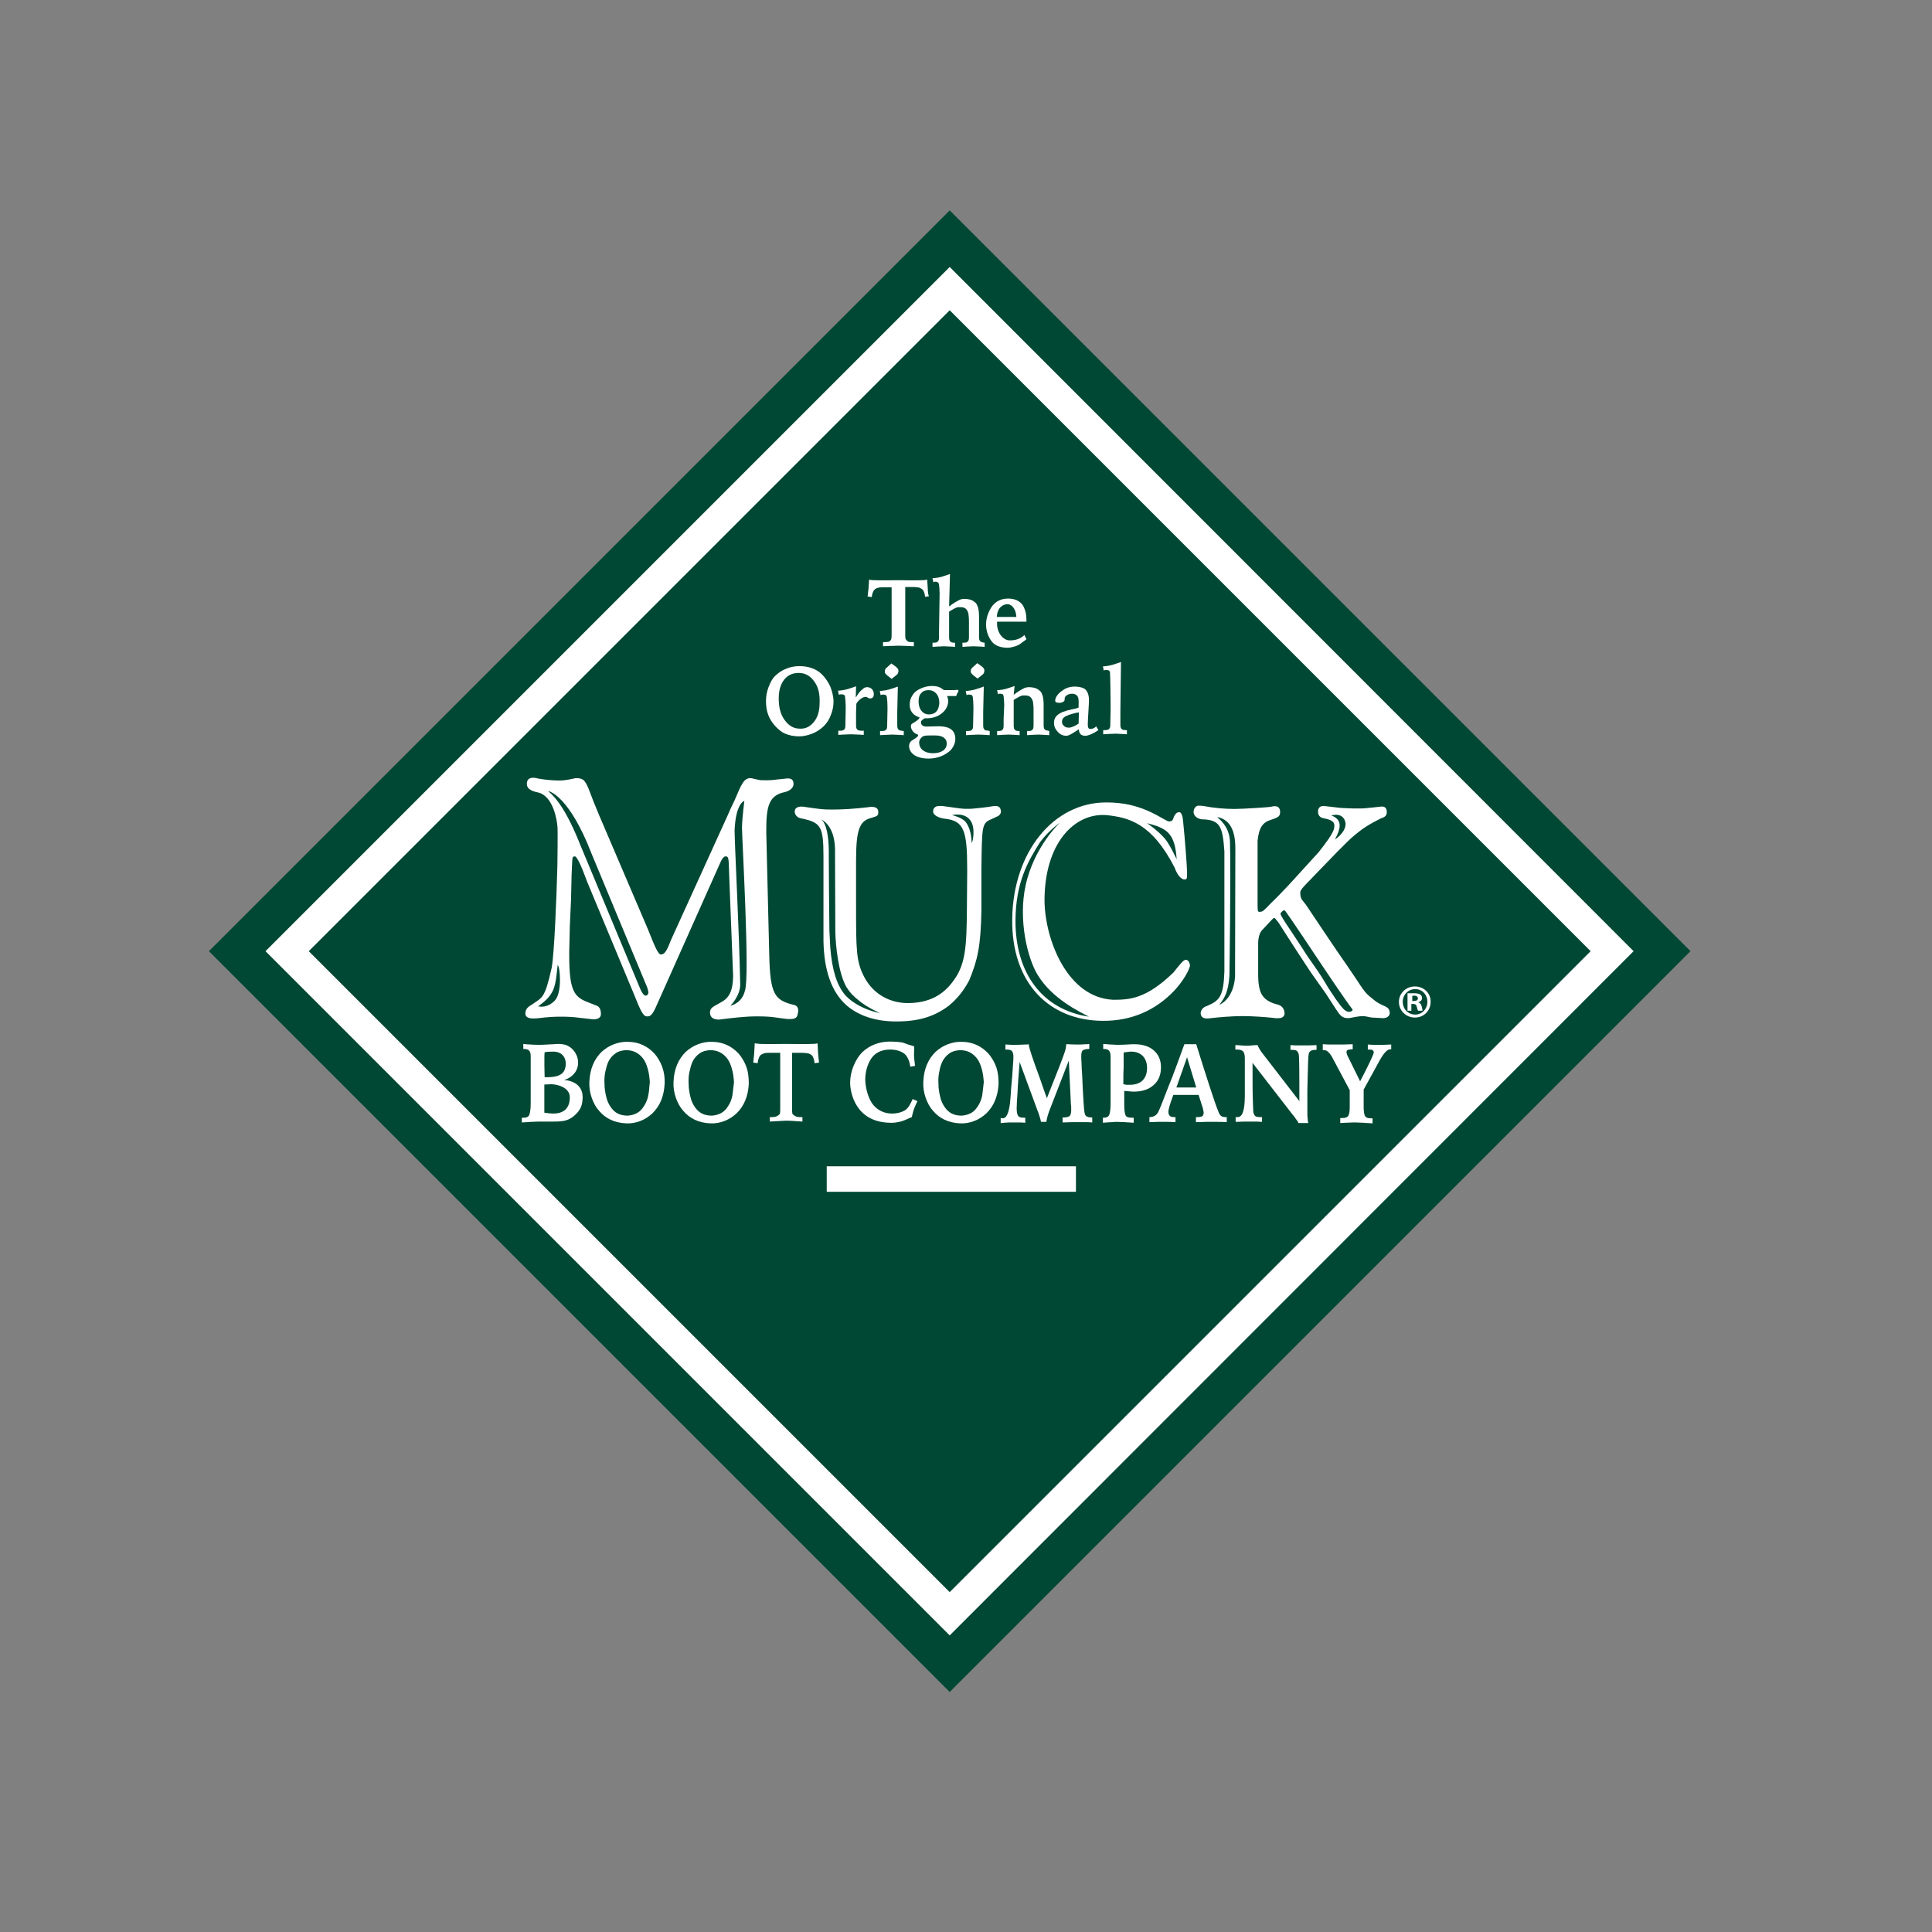 <?xml version="1.0" encoding="utf-8"?>
<!-- Generator: Adobe Illustrator 19.2.1, SVG Export Plug-In . SVG Version: 6.00 Build 0)  -->
<svg version="1.1" id="layer" xmlns="http://www.w3.org/2000/svg" xmlns:xlink="http://www.w3.org/1999/xlink" x="0px" y="0px"
	 viewBox="0 0 652 652" style="enable-background:new 0 0 652 652;" xml:space="preserve">
<rect x="0" y="0" width="652" height="652" fill="#808080" stroke="none"/>
<style type="text/css">
	.st0{fill:#FFFFFF;}
	.st1{fill:#004833;}
</style>
<path class="st0" d="M105.2,321.1l215.2,215.2l215.4-215.4L320.6,105.7L105.2,321.1z M88,320.8L320.5,88.3L553.2,321L320.7,553.5
	L88,320.8z"/>
<path class="st1" d="M89.6,321l230.9,230.9L551.3,321L320.5,90.1L89.6,321z M70.5,321l250-250h0l250,250v0l-250,250L70.5,321z"/>
<polygon class="st1" points="104.2,321 320.5,104.7 536.8,321 320.5,537.3 "/>
<rect x="279" y="393.6" class="st0" width="84.1" height="8.6"/>
<g>
	<path class="st0" d="M313.1,198.6c-0.1-1.3-0.2-3-0.2-3s-0.6,0.2-1.7,0.2c-1.8,0.1-7.9,0-8.1,0c-0.3,0-6.4,0.1-8.1,0
		c-1.2,0-1.7-0.2-1.7-0.2s-0.1,1.7-0.2,3c-0.1,1.1-0.3,2.7-0.3,2.7l1.4,0.2c0.1-0.7,0.1-1,0.5-1.9c0.3-0.7,1-1.1,1.5-1.2
		c0.5-0.2,1.2-0.2,1.9-0.2h2.8V214c0,0.6,0,1.2-0.1,1.6c-0.1,0.4-0.6,1-1.1,1c-0.6,0.1-0.6,0.1-1.7,0.1v1.4c0,0,3.7-0.2,5.2-0.2
		c1.4,0,5.2,0.2,5.2,0.2v-1.4c-1,0-1.1,0-1.7-0.1c-0.5-0.1-0.9-0.7-1.1-1c-0.1-0.4-0.1-0.9-0.1-1.6v-15.9h2.8c0.7,0,1.3,0.1,1.9,0.2
		c0.5,0.2,1.2,0.5,1.5,1.2c0.4,0.9,0.4,1.2,0.5,1.9l1.4-0.2C313.3,201.3,313.1,199.6,313.1,198.6"/>
	<path class="st0" d="M331.3,216.7c-0.4-0.1-0.7-0.5-0.8-0.8c-0.1-0.3-0.1-0.7-0.1-1.2v-1.9l0-5c0-0.9-0.1-1.6-0.2-2.2
		c-0.1-0.6-0.3-1.1-0.5-1.5c-0.2-0.5-0.6-0.8-1-1.1c-0.5-0.4-1.1-0.6-1.5-0.7c-0.5-0.1-1.1-0.2-1.7-0.2c-0.6,0-1.1,0.1-1.6,0.3
		c-0.8,0.4-2.4,1.3-3.5,2.2l-0.1,0l0.3-10.9c0,0-1.9,0.7-3,1c-1.4,0.4-2.9,0.4-2.9,0.4l0.3,1.4c0.6-0.4,1.4-0.1,1.6,0.1
		c0.1,0.2,0.3,0.4,0.3,0.7c0.1,0.8,0.2,1.9,0.2,3l-0.2,12.6h0v1.9c0,0.5,0,0.9-0.1,1.2c-0.1,0.3-0.4,0.7-0.8,0.8
		c-0.5,0.1-0.5,0.1-1.3,0.1v1.4c0,0,2.8-0.2,3.9-0.2c1.1,0,3.7,0.2,3.7,0.2v-1.4c-0.8,0-0.6,0-1.1-0.1c-0.4-0.1-0.7-0.5-0.8-0.8
		c-0.1-0.3-0.1-0.7-0.1-1.2v-1.9h0v-6.5c0,0,1.1-0.7,2.1-1.2c0.8-0.4,1.4-0.3,1.7-0.3c1.2,0,2.2,0.3,2.7,2.1
		c0.1,0.8,0.2,1.4,0.2,2.9v3h0v1.9c0,0.5,0,0.9-0.1,1.2c-0.1,0.3-0.4,0.7-0.8,0.8c-0.5,0.1-0.5,0.1-1.3,0.1v1.4c0,0,2.7-0.2,3.8-0.2
		c1.1,0,3.7,0.2,3.7,0.2v-1.4C331.5,216.8,331.7,216.8,331.3,216.7"/>
	<path class="st0" d="M346.4,215.7c-0.7,0.7-1.6,1.1-2.1,1.6c-0.6,0.4-1.3,0.7-2,0.9c-0.7,0.2-1.5,0.4-2.3,0.4
		c-2.3,0-4.2-0.7-5.3-2.1c-1.5-1.9-3.1-5.9-0.7-10.6c0.6-1.2,1.4-2.2,2.5-2.9c1.1-0.7,2.3-1,3.7-1c1.1,0,2,0.2,2.8,0.5
		c0.8,0.4,1.4,0.8,1.9,1.4c0.5,0.6,0.8,1.4,1.1,2.3c0.3,0.9,0.4,2.1,0.4,3.6h-9.9c0,0-0.2,1.7,0.5,3.3c0.7,1.7,2.1,2.9,3.5,3
		c2.2,0.1,4-0.6,5.2-1.8L346.4,215.7z M343,208.2c-0.2-3.2-1.9-4.3-3-4.3c-1.2,0-3.4,0.8-3.6,4.3H343z"/>
	<path class="st0" d="M251.9,360.1c-0.6-1.7-1.5-3.2-2.6-4.5c-1.1-1.2-2.4-2.2-3.9-2.9c-1.5-0.7-3.2-1.1-4.9-1.1
		c-1.7-0.1-3.3,0.2-4.9,0.8c-1.6,0.6-3,1.5-4.2,2.6c-1.2,1.2-2.2,2.6-2.9,4.3c-0.7,1.7-1.1,3.5-1.2,5.7c-0.1,2,0.2,3.8,0.8,5.5
		c0.6,1.7,1.4,3.2,2.5,4.4c1.1,1.3,2.4,2.3,3.9,3c1.5,0.7,3.2,1.1,5.1,1.2c1.7,0.1,3.4-0.2,4.9-0.8c1.6-0.6,2.9-1.5,4.1-2.6
		c1.2-1.2,2.2-2.6,2.9-4.3c0.7-1.7,1.1-3.6,1.2-5.7C252.7,363.7,252.5,361.8,251.9,360.1 M247.2,369.5c-0.2,1.3-0.7,2.5-1.3,3.5
		c-0.6,1-1.3,1.9-2.3,2.5c-1,0.6-2.1,0.9-3.3,1c-1.3,0-2.4-0.2-3.4-0.7c-1-0.5-1.8-1.3-2.4-2.2c-0.7-1-1.2-2.1-1.5-3.4
		c-0.3-1.3-0.6-2.7-0.6-4.4c-0.1-1.5,0-2.9,0.3-4.2s0.6-2.5,1.1-3.5c0.6-1.1,1.3-1.9,2.3-2.6c0.9-0.7,2.1-1,3.5-1.1
		c1.2,0,2.3,0.2,3.3,0.7c1,0.5,1.8,1.2,2.5,2.1c0.7,0.9,1.2,2.1,1.6,3.5c0.4,1.4,0.6,2.9,0.7,4.5
		C247.5,366.7,247.4,368.2,247.2,369.5"/>
	<path class="st0" d="M223.5,360.1c-0.6-1.7-1.5-3.2-2.6-4.5c-1.1-1.2-2.4-2.2-3.9-2.9c-1.5-0.7-3.2-1.1-4.9-1.1
		c-1.7-0.1-3.3,0.2-4.9,0.8c-1.6,0.6-3,1.5-4.2,2.6c-1.2,1.2-2.2,2.6-2.9,4.3c-0.7,1.7-1.1,3.5-1.2,5.7c-0.1,2,0.2,3.8,0.8,5.5
		c0.6,1.7,1.4,3.2,2.5,4.4c1.1,1.3,2.4,2.3,3.9,3c1.5,0.7,3.2,1.1,5.1,1.2c1.7,0.1,3.4-0.2,4.9-0.8c1.6-0.6,2.9-1.5,4.1-2.6
		c1.2-1.2,2.2-2.6,2.9-4.3c0.7-1.7,1.1-3.6,1.2-5.7C224.4,363.7,224.1,361.8,223.5,360.1 M218.8,369.5c-0.2,1.3-0.7,2.5-1.3,3.5
		c-0.6,1-1.3,1.9-2.3,2.5c-1,0.6-2.1,0.9-3.3,1c-1.3,0-2.4-0.2-3.4-0.7c-1-0.5-1.8-1.3-2.4-2.2c-0.7-1-1.2-2.1-1.5-3.4
		c-0.3-1.3-0.6-2.7-0.6-4.4c-0.1-1.5,0-2.9,0.3-4.2s0.6-2.5,1.1-3.5c0.6-1.1,1.3-1.9,2.3-2.6c0.9-0.7,2.1-1,3.5-1.1
		c1.2,0,2.3,0.2,3.3,0.7c1,0.5,1.8,1.2,2.5,2.1c0.7,0.9,1.2,2.1,1.6,3.5c0.4,1.4,0.6,2.9,0.7,4.5
		C219.1,366.7,219.1,368.2,218.8,369.5"/>
	<path class="st0" d="M336.2,360.1c-0.6-1.7-1.5-3.2-2.6-4.5c-1.1-1.2-2.4-2.2-3.9-2.9c-1.5-0.7-3.2-1.1-4.9-1.1
		c-1.7-0.1-3.3,0.2-4.9,0.8c-1.6,0.6-3,1.5-4.2,2.6c-1.2,1.2-2.2,2.6-2.9,4.3c-0.7,1.7-1.1,3.5-1.2,5.7c-0.1,2,0.2,3.8,0.8,5.5
		c0.6,1.7,1.4,3.2,2.5,4.4c1.1,1.3,2.4,2.3,3.9,3c1.5,0.7,3.2,1.1,5.1,1.2c1.7,0.1,3.4-0.2,4.9-0.8c1.6-0.6,2.9-1.5,4.1-2.6
		c1.2-1.2,2.2-2.6,2.9-4.3c0.7-1.7,1.1-3.6,1.2-5.7C337,363.7,336.8,361.8,336.2,360.1 M331.5,369.5c-0.2,1.3-0.7,2.5-1.3,3.5
		c-0.6,1-1.3,1.9-2.3,2.5c-1,0.6-2.1,0.9-3.3,1c-1.3,0-2.4-0.2-3.4-0.7c-1-0.5-1.8-1.3-2.4-2.2c-0.7-1-1.2-2.1-1.5-3.4
		c-0.3-1.3-0.6-2.7-0.6-4.4c-0.1-1.5,0-2.9,0.3-4.2c0.2-1.3,0.6-2.5,1.1-3.5c0.6-1.1,1.3-1.9,2.3-2.6c0.9-0.7,2.1-1,3.5-1.1
		c1.2,0,2.3,0.2,3.3,0.7c1,0.5,1.8,1.2,2.5,2.1c0.7,0.9,1.2,2.1,1.6,3.5c0.4,1.4,0.6,2.9,0.7,4.5
		C331.8,366.7,331.7,368.2,331.5,369.5"/>
	<path class="st0" d="M276.1,355.7c-0.1-1.4-0.2-3.6-0.2-3.6s-0.6,0.2-1.9,0.2c-1.9,0.1-8.4,0-8.7,0c-0.3,0-6.8,0.1-8.7,0
		c-1.2-0.1-1.9-0.2-1.9-0.2s-0.1,2.3-0.2,3.6c-0.1,1.1-0.3,2.9-0.3,2.9l1.5,0.2c0.1-0.8,0.1-1.1,0.5-2c0.3-0.8,1-1.1,1.6-1.3
		c0.6-0.2,1.2-0.2,2-0.2h3.5v18.8c0,0.7,0,1.3-0.1,1.7s-1.1,1-1.6,1.1c-0.6,0.1-0.7,0.1-1.8,0.1v1.5c4.4-0.3,4.4-0.2,5.5-0.3
		c1.1,0,1.1,0,5.5,0.3V377c-1.1,0-1.2,0-1.8-0.1c-0.5-0.1-1.5-0.7-1.6-1.1c-0.1-0.4-0.1-1-0.1-1.7v-18.8h3.5c0.7,0,1.4,0.1,2,0.2
		c0.6,0.2,1.3,0.5,1.6,1.3c0.4,0.9,0.4,1.3,0.5,2l1.5-0.2C276.4,358.6,276.2,356.9,276.1,355.7"/>
	<path class="st0" d="M308.5,353.1c0,0.1,0,0.3,0,0.5c0,0.2,0,0.4,0,0.5c0,0.7-0.1,2.1,0,2.9c0.1,0.8,0.2,1.7,0.3,2.7l-1.6,0.3
		c-0.2-1.6-0.8-3.4-2-4.4c-1.2-0.9-2.8-1.4-4.8-1.4c-2.5,0-4.5,0.8-5.9,2.4c-1.4,1.6-2.5,4.7-2.5,7.6c0,3.1,1.2,7,2.8,8.8
		c1.6,1.8,3.7,2.8,6.3,2.8c1.7,0,3.1-0.4,4.3-1.1c1.2-0.8,1.9-2.2,2.6-3.8l1.6,0.7c-0.4,0.9-0.8,1.7-1.1,2.5
		c-0.3,0.8-0.6,2.1-0.8,2.9c-1.3,0.5-2.5,1.2-3.8,1.5c-1.3,0.3-2.5,0.5-3.7,0.4c-11.4-0.3-13.3-10-13.3-13.6c0-3.6,1.7-7.9,4.2-10.3
		c2.5-2.3,5.6-3.5,9.4-3.5c1.4,0,2.7,0.1,4,0.3C305.8,352.3,307.1,352.7,308.5,353.1"/>
	<path class="st0" d="M353.3,370.6l4.3-10.9c0.9-2.3,1.5-4,1.8-4.9c0.3-1,0.4-1.7,0.4-2.2v-0.2c0.1,0,0.3,0,0.5,0
		c1.7,0.1,2.9,0.1,3.6,0.1c0.4,0,1.2,0,2.5-0.1c0.5,0,0.9,0,1.2-0.1v1.7c-1.1,0-1.9,0.2-2.2,0.5c-0.4,0.3-0.5,1-0.5,2
		c0,0.5,0,1.3,0.1,2.5c0,1.2,0.1,2.4,0.2,3.8l0.2,4.5c0.2,3.3,0.3,5.5,0.4,6.5c0.1,1.1,0.2,1.8,0.3,2.1c0.1,0.4,0.3,0.7,0.7,0.9
		c0.4,0.2,0.8,0.3,1.4,0.3h0.4l0,1.7c-0.9-0.1-1.8-0.1-2.7-0.1c-0.9,0-1.7,0-2.4,0c-0.4,0-1,0-1.7,0c-0.7,0-1.8,0.1-3.2,0.1v-1.7
		h0.5c0.9,0,1.5-0.2,1.9-0.5c0.3-0.3,0.5-1,0.5-1.8c0-0.3,0-0.6,0-0.9c0-0.3,0-0.7-0.1-1.2l-0.7-14.8l-5.9,15.2
		c-0.6,1.5-1,2.6-1.2,3.3c-0.2,0.8-0.4,1.5-0.5,2.2h-1.8c-0.1-0.5-0.2-1.1-0.4-1.6c-0.2-0.6-0.4-1.4-0.8-2.3l-6-16.3
		c-0.3,4-0.6,7.4-0.7,10.1c-0.2,2.7-0.3,4.6-0.3,5.5c0,1.3,0.2,2.2,0.5,2.6c0.3,0.4,0.9,0.6,1.9,0.6h0.5v1.7
		c-1.1-0.1-1.9-0.1-2.6-0.1c-0.7,0-1.3,0-1.7,0c-0.3,0-0.6,0-1.1,0c-0.5,0-1.5,0.1-2.9,0.2l0-1.7c0,0,0.1,0,0.1,0
		c0.3,0,0.5,0.1,0.6,0.1c1.4,0,2.3-2.3,2.6-6.8c0.1-1.2,0.2-2.2,0.2-2.9l0.4-4.5c0.1-1.8,0.2-3.2,0.3-4.4c0.1-1.2,0.1-1.9,0.1-2.2
		c0-0.9-0.2-1.5-0.5-1.9c-0.3-0.3-0.9-0.5-1.8-0.5h-0.4v-1.7c0.7,0,1.4,0.1,2,0.1c0.7,0,1.2,0,1.8,0c0.4,0,1.4,0,2.8-0.1
		c0.6,0,1,0,1.3-0.1v0.1c0,1,1.3,4.8,3.8,11.6C351.9,366.8,352.7,369,353.3,370.6"/>
	<path class="st0" d="M371.8,377.2c0.1,0,0.2,0,0.3,0c0.1,0,0.2,0,0.4,0c0.9,0,1.5-0.3,1.8-0.9c0.3-0.6,0.5-2,0.5-4.2v-1.6
		c0-0.7,0-1.3,0-1.7c0-0.4,0-0.8,0-1.2l0-4.5v-6.5c0-0.9-0.2-1.6-0.5-2c-0.3-0.4-0.9-0.6-1.7-0.6h-0.3v-1.7c0.9,0.1,1.7,0.1,2.5,0.2
		c0.8,0,1.5,0.1,2.1,0.1c1,0,2.2,0,3.5-0.1c1.3-0.1,2.1-0.1,2.4-0.1c2.8,0,5,0.7,6.6,2.1c1.6,1.4,2.4,3.3,2.4,5.7
		c0,2.5-0.8,4.5-2.5,6c-1.7,1.5-3.9,2.2-6.8,2.2c-0.5,0-1.3-0.1-2.6-0.2c-0.2,0-0.4,0-0.5-0.1v4.6c0,2,0.2,3.3,0.5,3.8
		c0.3,0.5,1,0.7,2.1,0.7h0.6v1.7c-1.1-0.1-2.1-0.1-3-0.2c-0.9,0-1.8-0.1-2.6-0.1c-0.4,0-0.9,0-1.7,0.1c-0.8,0-1.9,0.1-3.1,0.2V377.2
		z M379.1,365.9c0.4,0.1,0.8,0.1,1.1,0.2c0.3,0,0.7,0,1,0c1.9,0,3.4-0.5,4.4-1.5c1-1,1.5-2.4,1.5-4.2c0-1.7-0.5-3-1.4-4
		c-1-1-2.3-1.5-3.9-1.5c-0.4,0-0.8,0-1.2,0.1c-0.4,0-0.9,0.1-1.4,0.2c0,1.5,0,3.1,0,4.7C379.1,361.5,379.1,363.5,379.1,365.9"/>
	<path class="st0" d="M399.7,352.4h4c1.6,5.2,3.1,9.9,4.5,14.2c1.4,4.3,2.4,7.2,3,8.6c0.2,0.6,0.5,1.1,0.9,1.4
		c0.4,0.3,0.9,0.4,1.5,0.4h0.4v1.7c-1.4-0.1-2.5-0.1-3.2-0.1c-0.8,0-1.4,0-1.9,0c-0.5,0-1.1,0-1.9,0c-0.8,0-1.9,0.1-3.4,0.1v-1.7
		h0.3c0.9,0,1.5-0.1,1.8-0.3c0.3-0.2,0.5-0.6,0.5-1.2c0-0.2,0-0.4-0.1-0.6c0-0.2-0.1-0.6-0.2-1l-1.4-4.4c-0.6,0-8.2,0-8.5,0
		l-0.1,0.2c-1.1,2.9-1.6,4.8-1.6,5.5c0,0.6,0.2,1.1,0.5,1.4c0.3,0.3,0.9,0.4,1.6,0.4h0.3v1.7c-1.3-0.1-2.2-0.1-2.9-0.1
		c-0.7,0-1.3,0-1.7,0c-0.4,0-0.9,0-1.5,0c-0.6,0-1.5,0.1-2.7,0.1v-1.7c0.8,0,1.4-0.2,1.9-0.5c0.5-0.3,0.9-0.8,1.2-1.5
		c0.5-1,1.5-3.6,3.2-8C396,362.7,397.7,357.8,399.7,352.4 M400.6,356.8L397,367c0.4,0,0.9,0,1.3,0c0.5,0,1.1,0,1.9,0
		c0.9,0,1.6,0,2.1,0c0.5,0,1,0,1.4,0L400.6,356.8z"/>
	<path class="st0" d="M416.8,352.7c0.4,0,1.1,0,2,0.1c0.9,0.1,1.5,0.1,1.9,0.1c0.3,0,0.9,0,1.8-0.1c0.9-0.1,1.5-0.1,1.9-0.1
		c0.2,0.5,0.4,0.9,0.7,1.4c0.3,0.5,0.7,1.1,1.2,1.7l12.2,15.8c0-1.6,0-3.7,0-6.3c0-5.8-0.1-9-0.2-9.5c-0.2-0.6-0.4-1-0.7-1.2
		c-0.3-0.2-0.9-0.3-1.6-0.3h-0.5v-1.6c1.2,0.1,2.1,0.1,2.8,0.1c0.6,0,1.2,0,1.6,0c0.5,0,1.1,0,1.8,0c0.7,0,1.6-0.1,2.6-0.1v1.6h-0.3
		c-0.7,0-1.2,0.1-1.6,0.3c-0.3,0.2-0.6,0.5-0.7,0.9c-0.2,0.6-0.3,3.3-0.4,8.2v0.3l-0.1,4c0,1.5,0,3,0,4.3c0,1.3,0,2.5,0,3.4
		c0,0.6,0,1.2,0.1,1.7c0,0.6,0.1,1.1,0.2,1.6h-3.3c-0.1-0.3-0.3-0.7-0.6-1c-0.3-0.4-0.7-1.1-1.5-2l-13.4-17.3c0,5.8,0,9.9,0.1,12.4
		c0.1,2.5,0.1,4,0.2,4.4c0.2,0.6,0.4,1,0.7,1.2c0.3,0.2,0.9,0.3,1.7,0.3h0.5v1.6c-1.3-0.1-2.2-0.1-2.9-0.1c-0.6,0-1.2,0-1.6,0
		c-0.4,0-0.8,0-1.5,0c-0.6,0-1.6,0.1-2.9,0.1v-1.6c0.1,0,0.2,0,0.3,0c0.1,0,0.2,0,0.4,0c1.6,0,2.4-2.4,2.4-7.2c0-1.1,0-1.9,0-2.5
		l0-3.9c0-0.8,0-1.9,0-3.4c0-1.5,0-2.4,0-2.8c0-1.2-0.2-2-0.6-2.4c-0.4-0.4-1.1-0.6-2-0.6c-0.1,0-0.2,0-0.3,0c-0.1,0-0.2,0-0.3,0
		V352.7z"/>
	<path class="st0" d="M446.5,352.4c1.2,0.1,2.2,0.1,3,0.1c0.8,0,1.6,0,2.2,0c0.5,0,1.1,0,1.8,0c0.7,0,1.7-0.1,3-0.1v1.7
		c-0.7,0-1.3,0.1-1.6,0.2c-0.3,0.1-0.5,0.4-0.5,0.7c0,0.4,0.2,1.1,0.7,2c0.1,0.2,0.2,0.4,0.3,0.6l3.6,7.3l1.1-2.1
		c2.3-4.5,3.5-7.1,3.5-7.6c0-0.4-0.1-0.6-0.4-0.8c-0.3-0.2-0.6-0.2-1.2-0.2h-0.4v-1.7c1,0.1,1.7,0.1,2.4,0.1c0.6,0,1.1,0,1.5,0
		c0.4,0,1,0,1.6,0c0.6,0,1.4-0.1,2.4-0.1v1.6c0,0-0.1,0-0.1,0c-0.1,0-0.1,0-0.2,0c-1.1,0-2.3,1.4-3.8,4.1c-0.3,0.6-0.6,1.1-0.8,1.5
		l-4.4,8l0,5.9c0,1.6,0.2,2.6,0.5,3.1c0.3,0.5,1,0.7,1.9,0.7c0.1,0,0.2,0,0.3,0c0.2,0,0.3,0,0.3,0v1.7c-1.2-0.1-2.3-0.1-3.2-0.2
		c-0.9,0-1.7-0.1-2.4-0.1c-0.6,0-1.8,0-3.5,0.1c-0.7,0-1.3,0.1-1.8,0.1v-1.7c0.1,0,0.2,0,0.4,0c0.2,0,0.3,0,0.3,0c1,0,1.6-0.2,2-0.7
		c0.3-0.5,0.5-1.5,0.5-2.9l0-5.8l-5.5-10.3c-0.1-0.1-0.2-0.4-0.3-0.6c-1-1.8-1.9-2.6-2.8-2.6c-0.1,0-0.2,0-0.3,0c-0.1,0-0.1,0-0.2,0
		V352.4z"/>
	<path class="st0" d="M335.9,272c-0.6,0-1.6,0.2-2.3,0.3c-1.3,0.2-1.5,0.2-5.3,0.6c-1.3,0.1-3.1,0.1-4.5-0.1L318,272H317
		c-1.4,0-2.1,0.7-2.1,1.9c0,1.2,2,2.2,4,2.4c6.4,0.7,7.5,4,7.5,16.9v1.5l-0.1,12.3c-0.1,12-0.4,18.1-4.2,23.5
		c-3.1,4.5-7.4,7.7-14.8,8c-6.7,0.3-12.6-2.9-15.7-8.9c-2.7-5.2-2.7-9.2-2.7-24.2v-14.9c0-10.4,1.1-13.5,5.2-14.5
		c2.1-0.6,2.3-0.8,2.3-1.9c0-1.2-0.7-1.8-2.2-1.8c-0.4,0-0.7,0-1.1,0.1c-5.2,0.6-8.6,0.8-12.4,0.8c-2.9,0-3.7-0.1-8.5-0.8
		c-0.6-0.1-1.2-0.2-1.7-0.2c-1.5,0-2.3,0.6-2.3,1.7c0,0.9,0.7,2.1,2.3,2.3c6.5,1.4,7.4,2.6,7.4,12.9v24.7v3.8
		c0.2,10.1,2.8,17.2,7.7,21.6c4,3.5,9.9,5.7,17.8,5.5c7.2-0.1,12.3-1.9,16.8-5.3c2.8-2.3,5-5,6.9-8.6c2.7-6.6,3.9-11.1,4.1-23.6
		l0-13.9c0.2-15.1,0.1-15.5,3.7-17l1.5-0.7c0.9-0.3,1.4-1.1,1.4-1.7C337.7,272.7,337.3,272,335.9,272 M297,341.9c0,0-7.2-1.2-11.7-6
		c-3-3.5-4.5-8.7-5.1-16.1c0,0-0.3-5.7-0.3-5.8c-0.1-5.7-0.2-24.9-0.2-24.9c0.2-11.7-2.7-12.6-2.7-12.6s4.5,1.5,4.8,9.8v0.6v2.2
		l0.1,25.4c0.1,4.9,1.1,14.1,3.8,18.7c1.3,2,2.3,3,4.7,4.9C292.9,340.1,297,341.9,297,341.9 M328.4,282.8c-0.1,1.1-0.5,1.7-0.5,1.7
		s0.1-4.1-1.8-6.8c-1.1-1.8-4.8-2.6-4.8-2.6s4.4-1.2,6.4,2.1C328.5,278.5,328.7,280.6,328.4,282.8"/>
	<path class="st0" d="M400.3,323.9c-0.9-0.2-2.5,2.1-4.3,4.3c-9.1,8.8-14.6,9.2-20.3,9.2c-15.6-0.7-23-20.4-23.2-33.2
		c-0.1-19.7,10.2-30.1,21.1-29.1c7.2,0.8,15.1,2.6,22.8,17.7c1,2.8,2.4,4,3.3,4c1,0,0.9-0.5,0.9-2.6c0-1.4-0.7-11-1.3-16.7
		c-0.1-1.4-0.4-3.4-1.3-3.4c-1.5-0.1-2,2.1-2.2,2.5c-0.2,0.4-0.7,0.6-1,0.6c-0.6,0-0.3,0.2-3.5-1.6c-6.9-3.9-12.5-4.8-18-4.8
		c-17.7,0-31.4,16.6-31.7,39.3c-0.3,21.7,12.5,34.3,30.5,34.4c9.5,0.1,17.8-3.4,24.3-10.3c2.7-2.9,5.1-6.9,5.2-8.5
		C401.4,324.6,400.9,324,400.3,323.9 M387.1,277.8c6.7,1.7,9.4,3.3,10,12.2c0,0-2.3-5-4-7C390.8,280.3,387.1,277.8,387.1,277.8
		 M342.7,310.5c0.1-12.6,4.1-19.7,8.3-26.3c2.9-3.9,6.7-6.6,6.7-6.6s-8.8,8.2-11.6,21.3c-2.5,11.4,0.6,24.6,4.2,30.3
		c4.9,7.9,13.9,12.2,17.2,13.9C352,340.8,342.6,328.7,342.7,310.5"/>
	<path class="st0" d="M467.2,339.5c-3-1.3-3.4-2-5.4-3.6c-1.8-1.6-3-4-7.3-10.2c-2.6-3.6-13.4-19.8-13.4-19.8
		c-1.5-2.3-2.3-2.2-2.3-4.8c0-0.8,1.9-2.7,2.9-3.7c1-1.1,5.5-5.7,5.5-5.7s7.5-7.9,10-9.9c2.3-1.8,3.4-2.9,9-5.7
		c1.4-0.4,1.9-1.1,1.8-2.3c-0.1-1.1-0.6-1.7-1.9-1.6c-0.6,0.1-4.8,0.5-4.8,0.5c-1.8,0.3-8.2,0.1-10.2-0.2l-4.3-0.5
		c-1.5-0.1-2,0.9-2,1.8c0,1.1,0.4,2,1.7,2.3c1.6,0.3,3.9,0.8,3.8,2.5c0,1.1,0.1,2.2-5.3,9l-7.2,7.9c-0.6,0.7-5.6,6.2-9,9.4
		c-2.1,2.3-2.8,2.8-3.4,2.8c-0.7,0-1,0.3-1-1.8v-1.3v-20.9c0.5-4.5,1.7-6.2,4.7-7.1c2.6-0.8,2.9-1.4,2.9-2.5c0-1.1-0.3-2.6-3.3-1.8
		c-0.4,0.1-9,0.7-12.1,0.7c-3.2,0-6.9-0.3-10.5-1c-0.7-0.1-1.2-0.1-1.7-0.1c-0.9,0-1.6,1.1-1.6,2.1c0,1.1,0.9,2.2,2.7,2.5
		c6.3,0.1,7.1,2.4,7.7,10.8v40.6c-0.3,8.5-1.7,9.8-5.9,11.6c-1.4,0.4-2.1,1.5-2.1,2.4c0,1.1,0.7,1.8,2,1.8c0.5,0,1,0,1.5-0.1
		c2.3-0.3,7.3-0.7,10.6-0.7c3.1,0,7.5,0.3,10.3,0.6c0.9,0.2,1.5,0.1,2.1,0.1c0.9,0,1.8-0.6,1.8-1.5c0-1.1-0.4-2.4-2-3
		c-5.2-1.3-6.9-3.4-6.9-10.3v-8.8c0-2-0.2-4.8,1.7-6.5c3.3-3.5,3.5-4,4-3.6c0.1,0.1,1.2,1.5,1.2,1.5l5,7.8l5.7,8.7l5.3,7.5l3.3,5.1
		c1.5,2.3,2.2,3.1,4.2,3.1c0.7,0,2.6-0.5,3.7-0.6c2-0.3,3.1,0.3,4.3,0.4c0,0,3.5,0.2,3.7,0.2c1.3,0,2.3-0.7,2.3-1.7
		C469,340.8,468.6,340.1,467.2,339.5 M449.3,275.2c0,0,4.2-1.4,4.8,2.7c0.1,3.1-3.6,5.4-3.6,5.4
		C452.8,279.1,452.8,276.5,449.3,275.2 M416.8,329.7c-0.6,7.7-5.3,9.4-5.3,9.4c1.9-2.5,3-4.4,3.4-9.8c0,0,0.5-33.9,0.2-44.7
		c0-6-4.1-8.4-4.3-8.9c3.6,0.8,6.1,3.5,6.1,10.6L416.8,329.7z M455.7,341.4c-0.5,0.2-1.5,0-2.4-1c-1-1-3.7-4.7-6.4-9.3
		c-3.3-5.4-4.3-6.1-7.4-11.1c-2.1-3.2-4.8-7.3-5.3-8c-2-3.1-2.3-3.6-1.9-4c0.3-0.3,0.8-1,1.3-0.7c0.5,0.3,12.1,17.8,12.1,17.8
		c1.2,1.8,8.3,12.4,10.7,15.5C456.6,341,456.2,341.3,455.7,341.4"/>
	<path class="st0" d="M477.5,332.9c-3,0-5.4,2.3-5.4,5.2c0,3,2.4,5.3,5.4,5.3c3,0,5.3-2.3,5.3-5.3
		C482.9,335.3,480.6,332.9,477.5,332.9 M477.6,342.4c-2.4,0-4.2-1.9-4.2-4.3c0-2.4,1.8-4.3,4.2-4.3c2.4,0,4.1,1.9,4.1,4.3
		C481.7,340.5,479.9,342.4,477.6,342.4"/>
	<path class="st0" d="M479.8,339.7c-0.2-0.8-0.5-1.2-1.1-1.4v-0.1c0.7-0.2,1.2-0.7,1.2-1.3c0-0.6-0.2-1-0.6-1.3
		c-0.4-0.2-0.9-0.4-2-0.4c-1,0-0.6,0-2.3,0l0,5.9h1.3v-2.3h0.6c0.7,0,1.1,0.3,1.2,0.9c0.2,0.7,0.3,1.2,0.5,1.4h1.4
		C480.1,340.9,480,340.6,479.8,339.7 M477.2,337.8h-0.6v-1.7c0.1,0,0.4-0.1,0.7-0.1c0.8,0,1.2,0.4,1.2,0.9
		C478.5,337.6,477.9,337.8,477.2,337.8"/>
	<path class="st0" d="M268.2,339.2c-6.8-1.6-8.3-3.5-8.6-17l-1-41.2v-0.7c0-8.1,0.8-11.9,6.3-13c2-0.5,2.8-1.6,2.9-2.6
		c0-1.8-0.9-2-2.2-2c-0.2,0.1-0.4,0-0.8,0.1l-2.9,0.3c-0.7,0.1-1.9,0.3-4.8,0.2c-1.2,0-3.2-0.7-3.8-0.7c-2.2,0-3,1.8-5.4,7.5
		l-1.2,2.5l-1.1,2.5l-19.1,42l-0.9,2.2c-1.1,2.5-1.8,2.8-2.6,2.8c-0.9,0-2.1-2.8-4.3-8.4l-16.6-38.8l-1.8-4.4l-1.7-4.4
		c-1.2-2.8-1.8-3.5-4.2-3.5c-0.4,0-2.1,0.5-3.9,0.7c-1.5,0.2-3.3,0.1-5.6-0.1c-2.1-0.2-4-0.6-4.5-0.7c-1.9-0.2-2.6,0.7-2.6,2
		s0.8,2.3,3.6,2.9c5.5,1.1,6.6,10,6.7,11.3c0.2,0.8,0,13.6,0,13.6c-0.3,10.8-1,29-1.9,34.2c-2.4,10.8-3.2,10-6.8,12.6
		c-1.7,0.9-2.1,1.9-2.1,3c0,1.1,1.1,1.6,2.5,1.6c0.7,0,1.2,0,2-0.1c3.3-0.4,5.1-0.5,7.6-0.5c2.1,0,4.3,0.1,6.3,0.4l4.5,0.5h0.1
		c1.3,0,2.5-0.5,2.5-1.7c0-0.8-0.1-2.4-1.4-2.9l-2.8-1.1c-4.9-1.8-6.5-4-6.5-15.9v-1.2l0.2-8.7l0.4-8.7l0.2-8.6l0.2-4.5
		c0.1-1.6,0.2-1.6,0.9-1.7c0.9,0,2.9,5.3,2.9,5.3l1.3,3.4l15.9,38.2c2.1,5.3,3,7.1,4.2,7.1c0.9,0,1.5,0,2.8-2.6l21.9-49.1
		c0.6-1.5,1.3-2.3,1.9-2.3c0.9,0,1,0.6,1.1,3.8l0.1,3.1l1.3,33.2v0.6c-0.1,4.8-1.4,7.1-4,8.5c-2.5,1.5-3.7,1.7-3.8,3.4
		c0,1,0.3,2.4,2.9,2.5c5.1-0.6,8.6-1.1,13.1-1.1c5.3,0,6.4,0.5,9.4,0.8c0.4,0.1,0.9,0.1,1.3,0.1c1.3,0,2.7,0,2.9-1.7
		C269.6,340.9,269.4,339.6,268.2,339.2 M187.2,337.7c-2.6,2.6-5,2-5.6,1.9c5.9-4.1,5.8-6.9,6.6-13.9
		C189,326.1,189.8,335.1,187.2,337.7 M218.8,335.1c-0.1,0.5-0.4,0.9-0.9,0.9c-0.8,0.1-1.8-2.2-1.8-2.2l-20.2-48.5
		c-4.6-11.6-8.2-16.1-10.9-18.3c0.3-0.1,7.1,1.6,14.6,21l18.8,45.2C218.4,333.3,218.9,334.6,218.8,335.1 M251.4,334.3
		c-1,4.4-4.9,5.1-4.9,5.1s3.3-3.3,3.3-7.1c-0.3-17.1-1.8-45.6-1.9-52c0.4-9.4,3.3-10,3.3-10s-0.7,5.3-0.8,8.9
		C250.4,282.9,253.1,329.8,251.4,334.3"/>
	<path class="st0" d="M353.1,246.5c-0.4-0.1-0.7-0.5-0.8-0.8c-0.1-0.3-0.1-0.7-0.1-1.2l0-1.9l0-5c0-0.9-0.1-1.6-0.2-2.2
		c-0.1-0.6-0.3-1.1-0.5-1.5c-0.2-0.5-0.6-0.8-1-1.1c-0.5-0.4-1.1-0.6-1.5-0.7c-0.5-0.1-1.1-0.2-1.7-0.2c-0.6,0-1.1,0.1-1.6,0.3
		c-0.8,0.4-2.4,1.3-3.5,2.2l-0.1,0l0.3-2.9c0,0-1.9,0.7-3,1c-1.4,0.4-2.9,0.4-2.9,0.4l0.3,1.4c0.6-0.4,1.4-0.1,1.6,0
		c0.1,0.2,0.3,0.4,0.3,0.7c0.1,0.8,0.2,1.9,0.2,3l-0.2,4.7h0l0,1.9c0,0.5,0,0.9-0.1,1.2c-0.1,0.3-0.4,0.7-0.8,0.8
		c-0.5,0.1-0.5,0.1-1.3,0.1l0,1.4c0,0,2.8-0.2,3.9-0.2c1.1,0,3.7,0.2,3.7,0.2l0-1.4c-0.8,0-0.6,0-1.1-0.1c-0.4-0.1-0.7-0.5-0.8-0.8
		c-0.1-0.3-0.1-0.7-0.1-1.2l0-1.9h0l0-6.5c0,0,1.1-0.7,2.1-1.2c0.8-0.4,1.4-0.3,1.7-0.3c1.2,0,2.2,0.3,2.7,2.1
		c0.1,0.8,0.2,1.4,0.2,2.9l0,3h0l0,1.9c0,0.5,0,0.9-0.1,1.2c-0.1,0.3-0.4,0.7-0.8,0.8c-0.5,0.1-0.5,0.1-1.3,0.1l0,1.4
		c0,0,2.7-0.2,3.8-0.2c1.1,0,3.7,0.2,3.7,0.2l0-1.4C353.3,246.5,353.5,246.5,353.1,246.5"/>
	<path class="st0" d="M379,246.3c-0.4-0.1-0.7-0.5-0.8-0.8c-0.1-0.3-0.1-0.7-0.1-1.2l0-4.3l0.2-16.6c0,0-1.9,0.7-3,1
		c-1.4,0.4-3.1,0.5-3.1,0.5l0.3,1.4c0.6-0.4,1.6-0.1,1.8,0c0.1,0.2,0.3,0.4,0.3,0.7c0.1,0.8,0.2,10,0.2,11l0,1.5l0,0l-0.1,4.8
		c0,0.5,0,0.9-0.1,1.2c-0.1,0.3-0.4,0.7-0.8,0.8c-0.5,0.1-0.5,0.1-1.5,0.1l0,1.4c0,0,3.1-0.2,4.2-0.2c1.1,0,3.8,0.2,3.8,0.2l0-1.4
		C379.3,246.4,379.5,246.4,379,246.3"/>
	<path class="st0" d="M294.2,232.5c-0.4-0.4-1-0.6-1.6-0.6c-0.9,0-1.4,0.6-2.2,1.3c-0.5,0.5-1.1,1.4-1.6,2.2l0.1-3.8
		c0,0-1.9,0.7-3,1c-1.4,0.4-3.1,0.5-3.1,0.5l0.3,1.4c0.6-0.4,1.6-0.1,1.8,0c0.1,0.2,0.3,0.4,0.3,0.7c0.1,0.8,0.2,1.9,0.2,3l0,1.5
		l0,0l-0.1,4.8c0,0.5,0,0.9-0.1,1.2c-0.1,0.3-0.4,0.7-0.8,0.8c-0.5,0.1-0.5,0.1-1.5,0.1v1.4c0,0,3.1-0.2,4.2-0.2
		c1.1,0,4.4,0.2,4.4,0.2v-1.4c-0.9,0-1.3,0-1.7-0.1c-0.4-0.1-0.7-0.5-0.8-0.8c-0.1-0.3-0.1-0.7-0.1-1.2l0-4.3l0.1-2.7
		c0.4-0.9,2.5-3,3.8-2.1c0.5,0.3,0.4,0.3,0.8,0.3c1.1,0,1.3-0.7,1.3-1.7C294.8,233.4,294.6,232.9,294.2,232.5"/>
	<path class="st0" d="M369.9,245.1l0.8,1.3c-0.9,0.6-1.8,1.1-2.5,1.4c-0.8,0.3-1.4,0.5-1.8,0.5c-0.8,0-1.3-0.1-1.7-0.5
		c-0.4-0.4-0.6-0.9-0.6-1.7c-1.4,0.9-3.2,2.2-4.2,2.2c-1.2,0-2.1-0.4-2.9-1.3c-0.8-0.8-1.3-1.8-1.3-3c0-2,1.1-3.6,6-4.6
		c1.2-0.2,1.7-0.4,2.3-0.6c0-0.2,0-0.5,0-0.8c0.1-1.7,0-2.9-0.7-3.4c-1.4-1.1-3.9-0.2-4,1.1c0,0.1,0,0.1,0,0.2c0,0.1,0,0.2,0,0.2
		c0,0.3-0.2,0.6-0.6,0.8c-0.4,0.2-0.8,0.3-1.3,0.3c-0.4,0-0.8-0.1-1-0.2c-0.2-0.1-0.3-0.3-0.3-0.6c0-0.9,0.8-2.3,2.5-3.4
		c2.7-2.1,6.8-1.2,7.6-0.4c0.9,0.8,1.3,2.1,1.3,3.7c0,0.9-0.1,2.2-0.2,4c-0.1,1.8-0.2,3.2-0.2,4.1c0,0.7,0.1,1.2,0.3,1.4
		C367.7,246.2,369.3,246,369.9,245.1 M364.1,240.4c-0.2,0.1-0.6,0.1-1.1,0.2c-4,1-4.6,1.7-4.6,3c0,0.7,0.3,1.1,0.8,1.5
		c0.5,0.5,1.8,0.6,2.4,0.3c0.7-0.2,1.5-0.6,2.4-1.2L364.1,240.4z"/>
	<path class="st0" d="M303.7,246.5c-0.4-0.1-0.7-0.5-0.8-0.8c-0.1-0.3-0.1-0.7-0.1-1.2l0-4.3l0.2-8.5c0,0-1.9,0.7-3,1
		c-1.4,0.4-3.1,0.5-3.1,0.5l0.3,1.4c0.6-0.4,1.6-0.1,1.8,0c0.1,0.2,0.3,0.4,0.3,0.7c0.1,0.8,0.2,1.9,0.2,3l0,1.5l0,0l-0.1,4.8
		c0,0.5,0,0.9-0.1,1.2c-0.1,0.3-0.4,0.7-0.8,0.8c-0.5,0.1-0.5,0.1-1.5,0.1l0,1.4c0,0,3.1-0.2,4.2-0.2c1.1,0,3.8,0.2,3.8,0.2l0-1.4
		C304,246.6,304.2,246.6,303.7,246.5"/>
	<path class="st0" d="M300.8,223.9l1.4,1c0.4,0.3,0.6,0.5,0.8,0.8c0.2,0.3,0.2,0.5,0.2,0.8c0,0.3-0.1,0.5-0.2,0.8
		c-0.1,0.2-0.4,0.5-0.7,0.7l-1.4,1.1l-1.3-1c-0.4-0.3-0.6-0.6-0.8-0.8c-0.2-0.2-0.2-0.5-0.2-0.8c0-0.3,0.1-0.5,0.2-0.7
		c0.1-0.2,0.4-0.5,0.8-0.8L300.8,223.9z"/>
	<path class="st0" d="M332.7,246.5c-0.4-0.1-0.7-0.5-0.8-0.8c-0.1-0.3-0.1-0.7-0.1-1.2l0-4.3l0.2-8.5c0,0-1.9,0.7-3,1
		c-1.4,0.4-3.1,0.5-3.1,0.5l0.3,1.4c0.6-0.4,1.6-0.1,1.8,0c0.1,0.2,0.3,0.4,0.3,0.7c0.1,0.8,0.2,1.9,0.2,3l0,1.5l0,0l-0.1,4.8
		c0,0.5,0,0.9-0.1,1.2c-0.1,0.3-0.4,0.7-0.8,0.8c-0.5,0.1-0.5,0.1-1.5,0.1l0,1.4c0,0,3.1-0.2,4.2-0.2c1.1,0,3.8,0.2,3.8,0.2l0-1.4
		C333,246.5,333.1,246.5,332.7,246.5"/>
	<path class="st0" d="M329.8,223.8l1.4,1c0.4,0.3,0.6,0.5,0.8,0.8c0.2,0.3,0.2,0.5,0.2,0.8c0,0.3-0.1,0.5-0.2,0.8
		c-0.1,0.2-0.4,0.5-0.7,0.7l-1.4,1.1l-1.3-1c-0.4-0.3-0.6-0.6-0.8-0.8c-0.2-0.2-0.2-0.5-0.2-0.8c0-0.3,0.1-0.5,0.2-0.7
		c0.1-0.2,0.4-0.5,0.8-0.8L329.8,223.8z"/>
	<path class="st0" d="M280.2,231.7c-0.7-1.5-1.6-2.9-2.8-4.1c-1-1-2.2-1.7-3.4-2.1c-1.3-0.5-2.7-0.7-4.3-0.7c-1.5,0-2.9,0.3-4.2,0.8
		c-1.4,0.5-2.6,1.3-3.7,2.3c-1.2,1.1-1.8,2.4-2.4,3.9c-0.6,1.5-0.9,3.1-0.9,4.8c0,1.6,0.2,3.1,0.7,4.5c0.5,1.4,1.3,2.7,2.3,3.8
		c1.1,1.2,2.1,2.1,3.5,2.7c1.4,0.6,3,0.9,4.7,0.9c1.4,0,2.7-0.3,4.1-0.8c1.4-0.5,2.5-1.2,3.6-2.1c1.3-1.1,2.3-2.5,2.9-4.1
		c0.7-1.6,1-3.2,1-5C281.2,234.8,280.8,233.2,280.2,231.7 M274.7,243.6c-1.3,1.6-2.8,2.4-4.8,2.3c-2.1,0-3.7-1-5.1-2.9
		c-1.4-1.9-2-4.3-2-7.3c0-2.6,0.6-4.7,1.8-6.3c1.3-1.6,2.9-2.3,5-2.3c2.1,0,3.9,1,5.2,2.9c1.4,1.9,1.9,4.2,1.8,7.1
		C276.6,239.9,276,242,274.7,243.6"/>
	<path class="st0" d="M323.5,233.2l-0.2-0.4c-0.8,0.1-1.9,0.1-3.3,0.1h-1.4c-0.7-0.5-1.3-0.9-1.9-1.1c-0.6-0.2-1.4-0.3-2.2-0.3
		c-1.3,0-2.7,0.3-4.1,1c-1.1,0.5-2,1.3-2.5,2.2c-0.6,0.9-0.9,1.9-0.9,3.1c0,1.3,0.4,2.3,1.2,3.1c0.5,0.5,1.2,0.9,2.1,1.2
		c0,0,0,0.1,0,0.1c0,0.5-1.7,1.6-2.3,1.9c-0.4,0.2-0.6,0.5-0.6,0.9c0,1.4,1.1,2.5,2.3,2.9c0.3,0.1,0.1,0.6-0.2,0.8
		c-0.5,0.5-1.9,1.2-2.2,1.6c-0.4,0.5-0.5,1-0.5,1.5c0,1.8,1.6,4.2,6.6,4.2c3,0,5.3-1.1,6.8-2.3c1-0.7,2.2-2.5,2.2-4.3
		c0-3.8-3.2-4.3-5.8-4.3c-1.5,0-2.9,0.1-3.9,0.1c-1.4,0-1.9-0.7-1.9-1.4c0-0.2,0-0.3,0.1-0.5c0.2-0.2,0.6-0.6,1.2-0.9l0.8,0
		c1.3,0,2.5-0.3,3.6-0.8c1.1-0.6,2-1.3,2.6-2.2c0.6-0.9,0.9-1.9,0.9-2.8c0-0.5-0.1-1-0.4-1.7h3.1
		C322.9,234.2,323.2,233.7,323.5,233.2 M311.3,248.6c0.4-0.3,1.2-0.4,2.4-0.4h2c2.2,0,3.8,0.9,3.8,2.7c0,2-1.7,3.3-4.7,3.3
		c-2.7,0-4.6-1.4-4.6-3.6C310.2,249.7,310.7,249.1,311.3,248.6 M316,240.1c-0.6,0.7-1.5,1-2.5,1c-1,0-1.9-0.4-2.5-1.2
		c-0.7-0.8-1-1.9-1-3.3c0-1.2,0.3-2.1,0.9-2.7c0.6-0.7,1.4-1,2.5-1c1,0,1.9,0.4,2.6,1.2c0.7,0.8,1,1.9,1,3.2
		C316.9,238.5,316.6,239.5,316,240.1"/>
	<path class="st0" d="M190.4,364.5c2.2-0.7,4.7-2.6,4.7-5.9c0-2.3-1.3-4.2-2.7-5.2c-1-0.7-2.1-1.1-4.2-1.1l-1.5,0.1
		c-1,0-2.8,0.2-4.6,0.2c-0.1,0-2.3,0-3-0.1c-0.8,0-1.6-0.1-2.5-0.2v1.7h0.3c0.8,0,1.4,0.2,1.7,0.6c0.4,0.4,0.5,1.1,0.5,2v6.5l0,4.5
		c0,0.4,0,0.8,0,1.2c0,0.4,0,1,0,1.7v1.6c0,2.2-0.2,3.5-0.5,4.2c-0.3,0.6-0.9,0.9-1.8,0.9c-0.2,0-0.3,0-0.4,0c-0.1,0-0.2,0-0.3,0
		v1.6c1.3-0.1,2.3-0.1,3.1-0.2c0.8,0,2.1-0.1,2.5-0.1c0.5,0,2.8,0,3.6,0l1.5,0c3,0,4.9-0.2,6.9-1.9c2-1.7,2.8-3.3,2.9-5.7
		C197,366.1,193,364.6,190.4,364.5 M183.8,355.1c1-0.2,2.3-0.2,3.1-0.2c1.9,0,4.3,1.2,4,4.7c-0.2,1.6-0.8,3.7-5.3,3.9
		c-0.7,0-1.2,0.1-1.8,0C183.8,363.5,183.6,356.6,183.8,355.1 M186.7,375.8c-0.7,0-1.9-0.1-3-0.3c0-0.4,0-9.5,0-9.5
		c0.8,0,1.6-0.1,2.3-0.1c2.1,0,6.3,1.1,6.3,4.4C192.3,375.1,188.9,375.8,186.7,375.8"/>
</g>
</svg>
